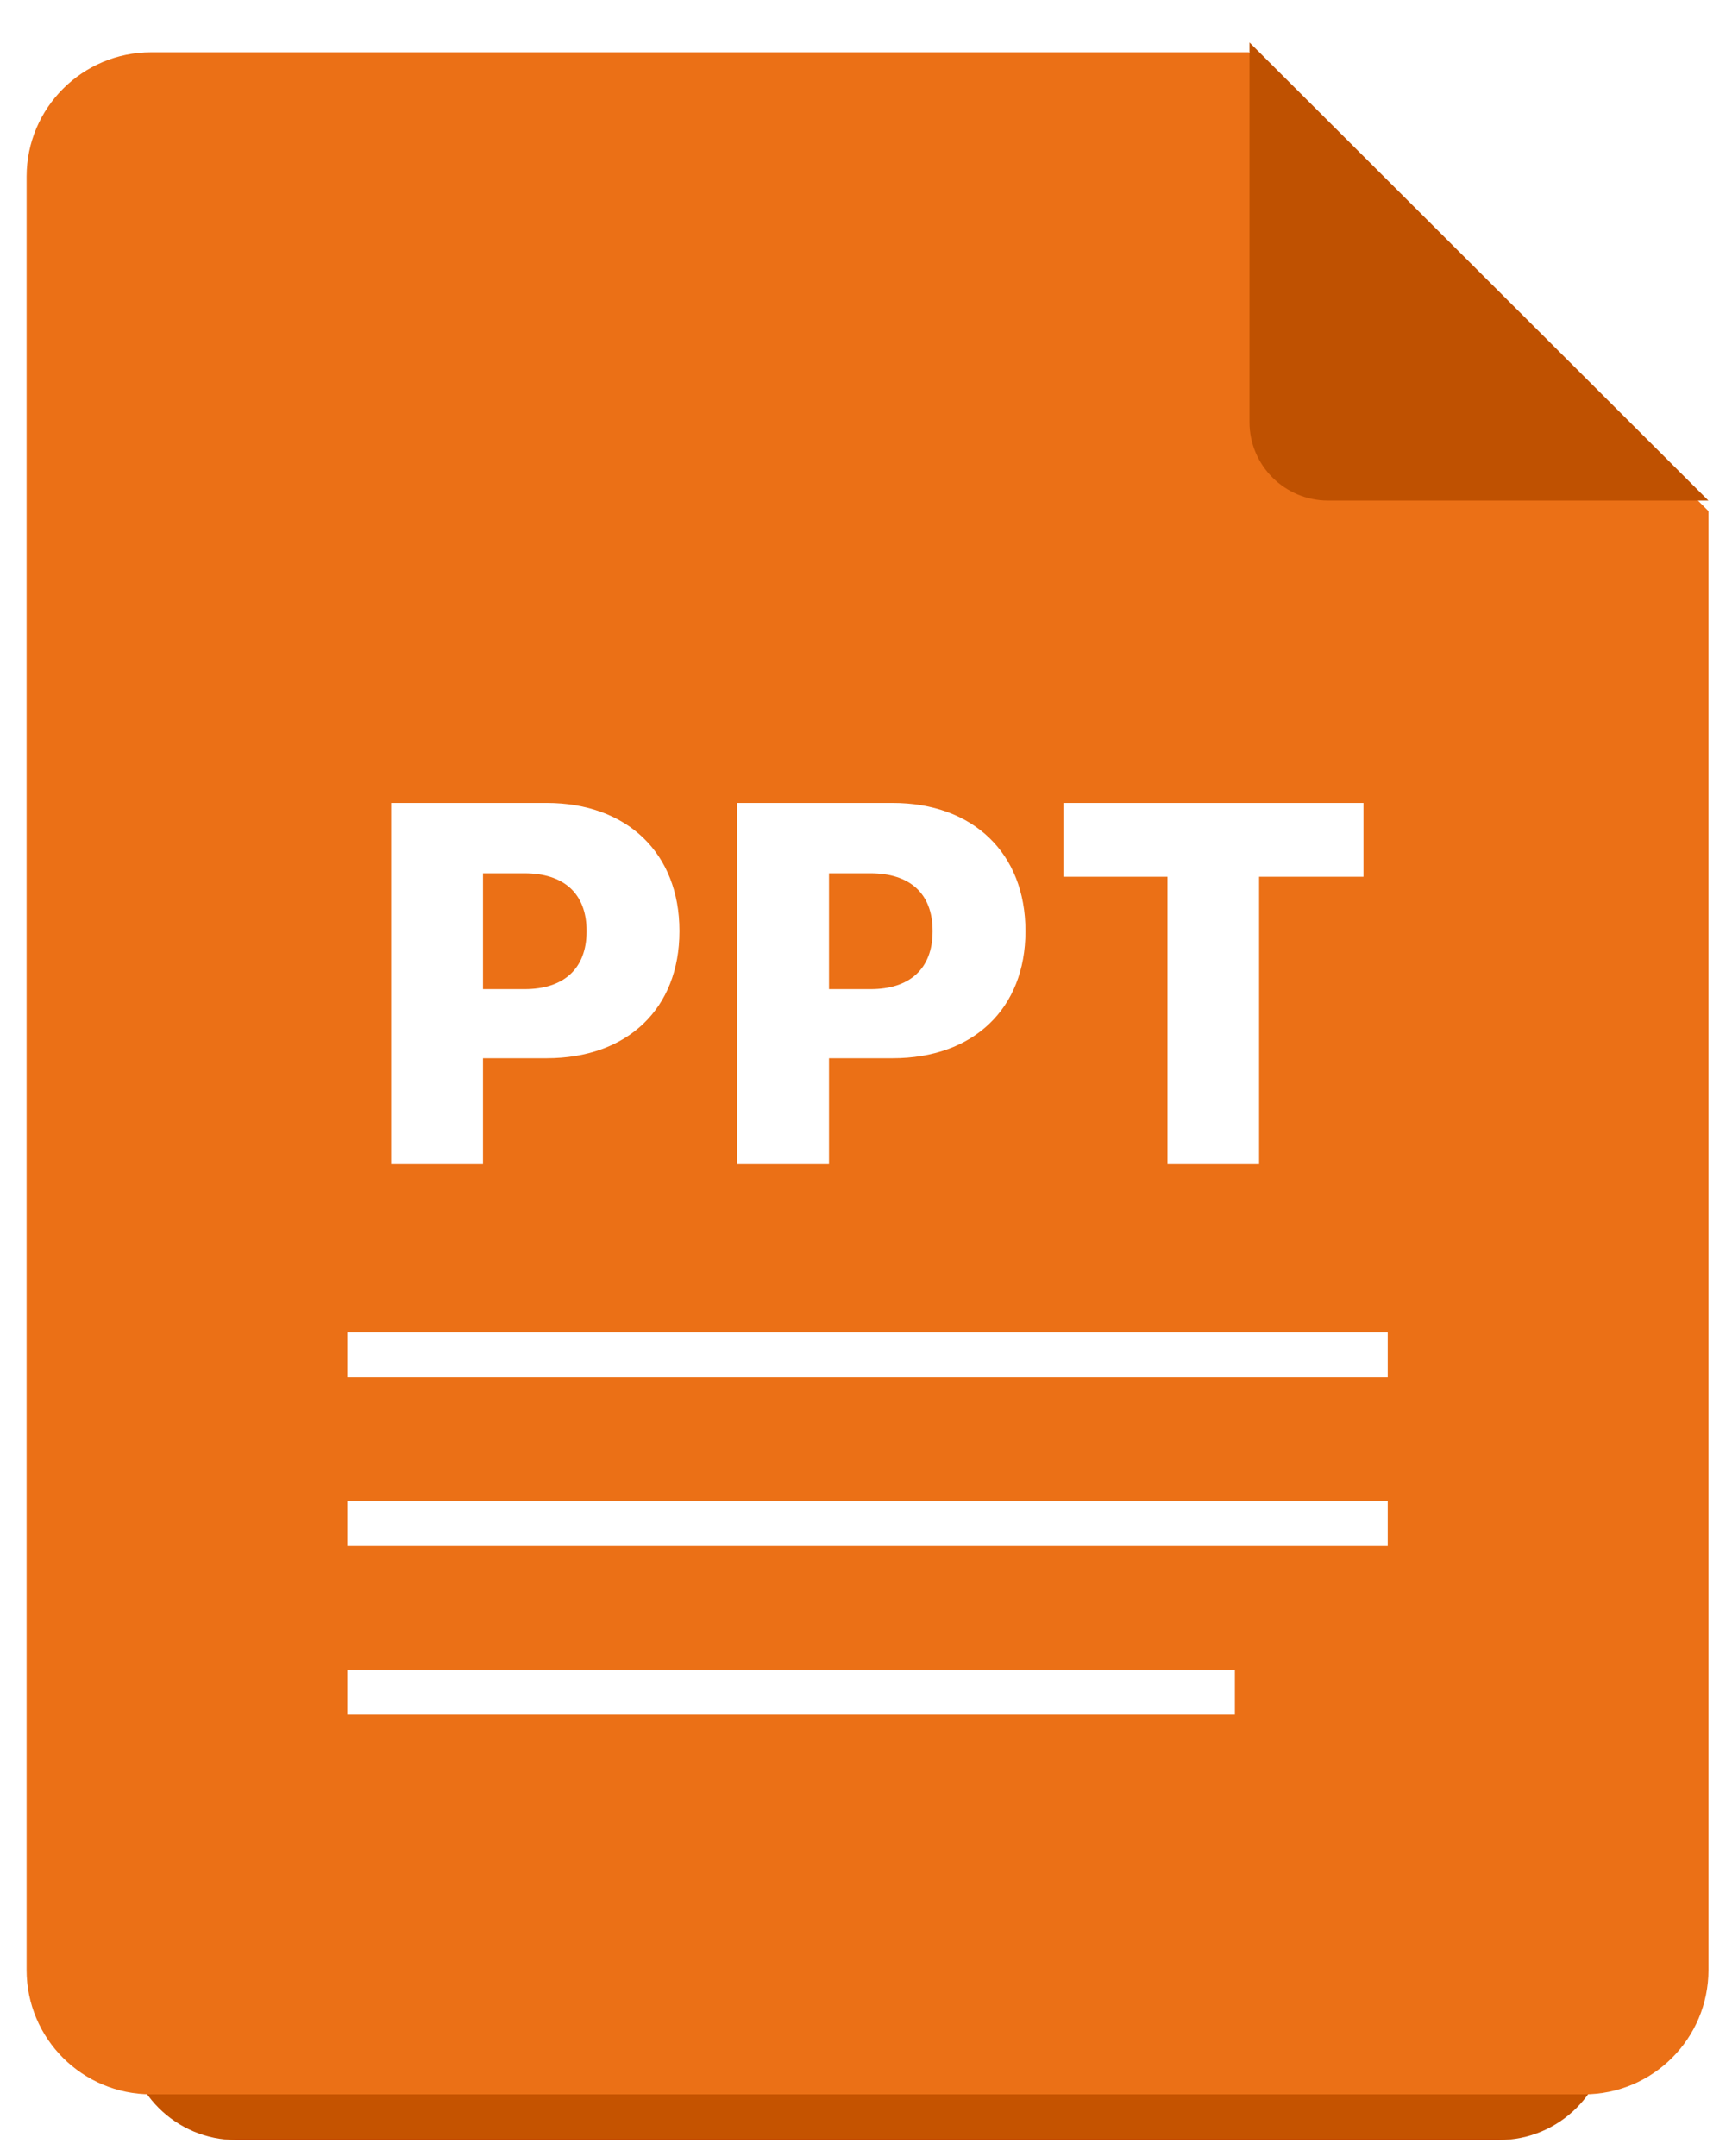 <svg width="49" height="61" viewBox="0 0 49 61" fill="none" xmlns="http://www.w3.org/2000/svg">
<path fill-rule="evenodd" clip-rule="evenodd" d="M6.687 9.689H34.051L45.509 21.115V12.777C45.509 12.78 45.509 12.783 45.509 12.786V57.447C45.509 59.157 44.119 60.544 42.404 60.544H6.687C4.972 60.544 3.582 59.157 3.582 57.447V12.786C3.582 11.075 4.972 9.689 6.687 9.689Z" fill="#C55300"/>
<g filter="url(#filter0_d_166_21318)">
<path fill-rule="evenodd" clip-rule="evenodd" d="M4.277 1.2H35.331L48.334 14.18V4.708C48.334 4.711 48.334 4.715 48.334 4.718V55.454C48.334 57.397 46.756 58.972 44.809 58.972H4.277C2.331 58.972 0.753 57.397 0.753 55.454V4.718C0.753 2.775 2.331 1.2 4.277 1.2Z" fill="#EB7016"/>
</g>
<path fill-rule="evenodd" clip-rule="evenodd" d="M48.333 14.162H37.575C36.346 14.162 35.349 13.167 35.349 11.94V1.201L48.333 14.162Z" fill="#BF5101"/>
<path d="M11.065 32.934V22.716H15.462C17.749 22.716 19.222 24.146 19.222 26.334V26.349C19.222 28.536 17.749 29.938 15.462 29.938H13.664V32.934H11.065ZM14.839 24.706H13.664V27.984H14.839C15.944 27.984 16.595 27.411 16.595 26.349V26.334C16.595 25.272 15.944 24.706 14.839 24.706ZM20.854 32.934V22.716H25.252C27.538 22.716 29.011 24.146 29.011 26.334V26.349C29.011 28.536 27.538 29.938 25.252 29.938H23.453V32.934H20.854ZM24.628 24.706H23.453V27.984H24.628C25.733 27.984 26.384 27.411 26.384 26.349V26.334C26.384 25.272 25.733 24.706 24.628 24.706ZM33.03 32.934V24.805H30.084V22.716H38.574V24.805H35.621V32.934H33.03Z" fill="white"/>
<rect x="9.826" y="37.694" width="29.434" height="1.273" fill="white"/>
<rect x="9.826" y="42.467" width="29.434" height="1.273" fill="white"/>
<rect x="9.826" y="47.24" width="25.11" height="1.273" fill="white"/>
<defs>
<filter id="filter0_d_166_21318" x="0.194" y="0.92" width="48.698" height="58.889" filterUnits="userSpaceOnUse" color-interpolation-filters="sRGB">
<feFlood flood-opacity="0" result="BackgroundImageFix"/>
<feColorMatrix in="SourceAlpha" type="matrix" values="0 0 0 0 0 0 0 0 0 0 0 0 0 0 0 0 0 0 127 0" result="hardAlpha"/>
<feOffset dy="0.279"/>
<feGaussianBlur stdDeviation="0.279"/>
<feColorMatrix type="matrix" values="0 0 0 0 0 0 0 0 0 0 0 0 0 0 0 0 0 0 0.25 0"/>
<feBlend mode="normal" in2="BackgroundImageFix" result="effect1_dropShadow_166_21318"/>
<feBlend mode="normal" in="SourceGraphic" in2="effect1_dropShadow_166_21318" result="shape"/>
</filter>
</defs>
</svg>
